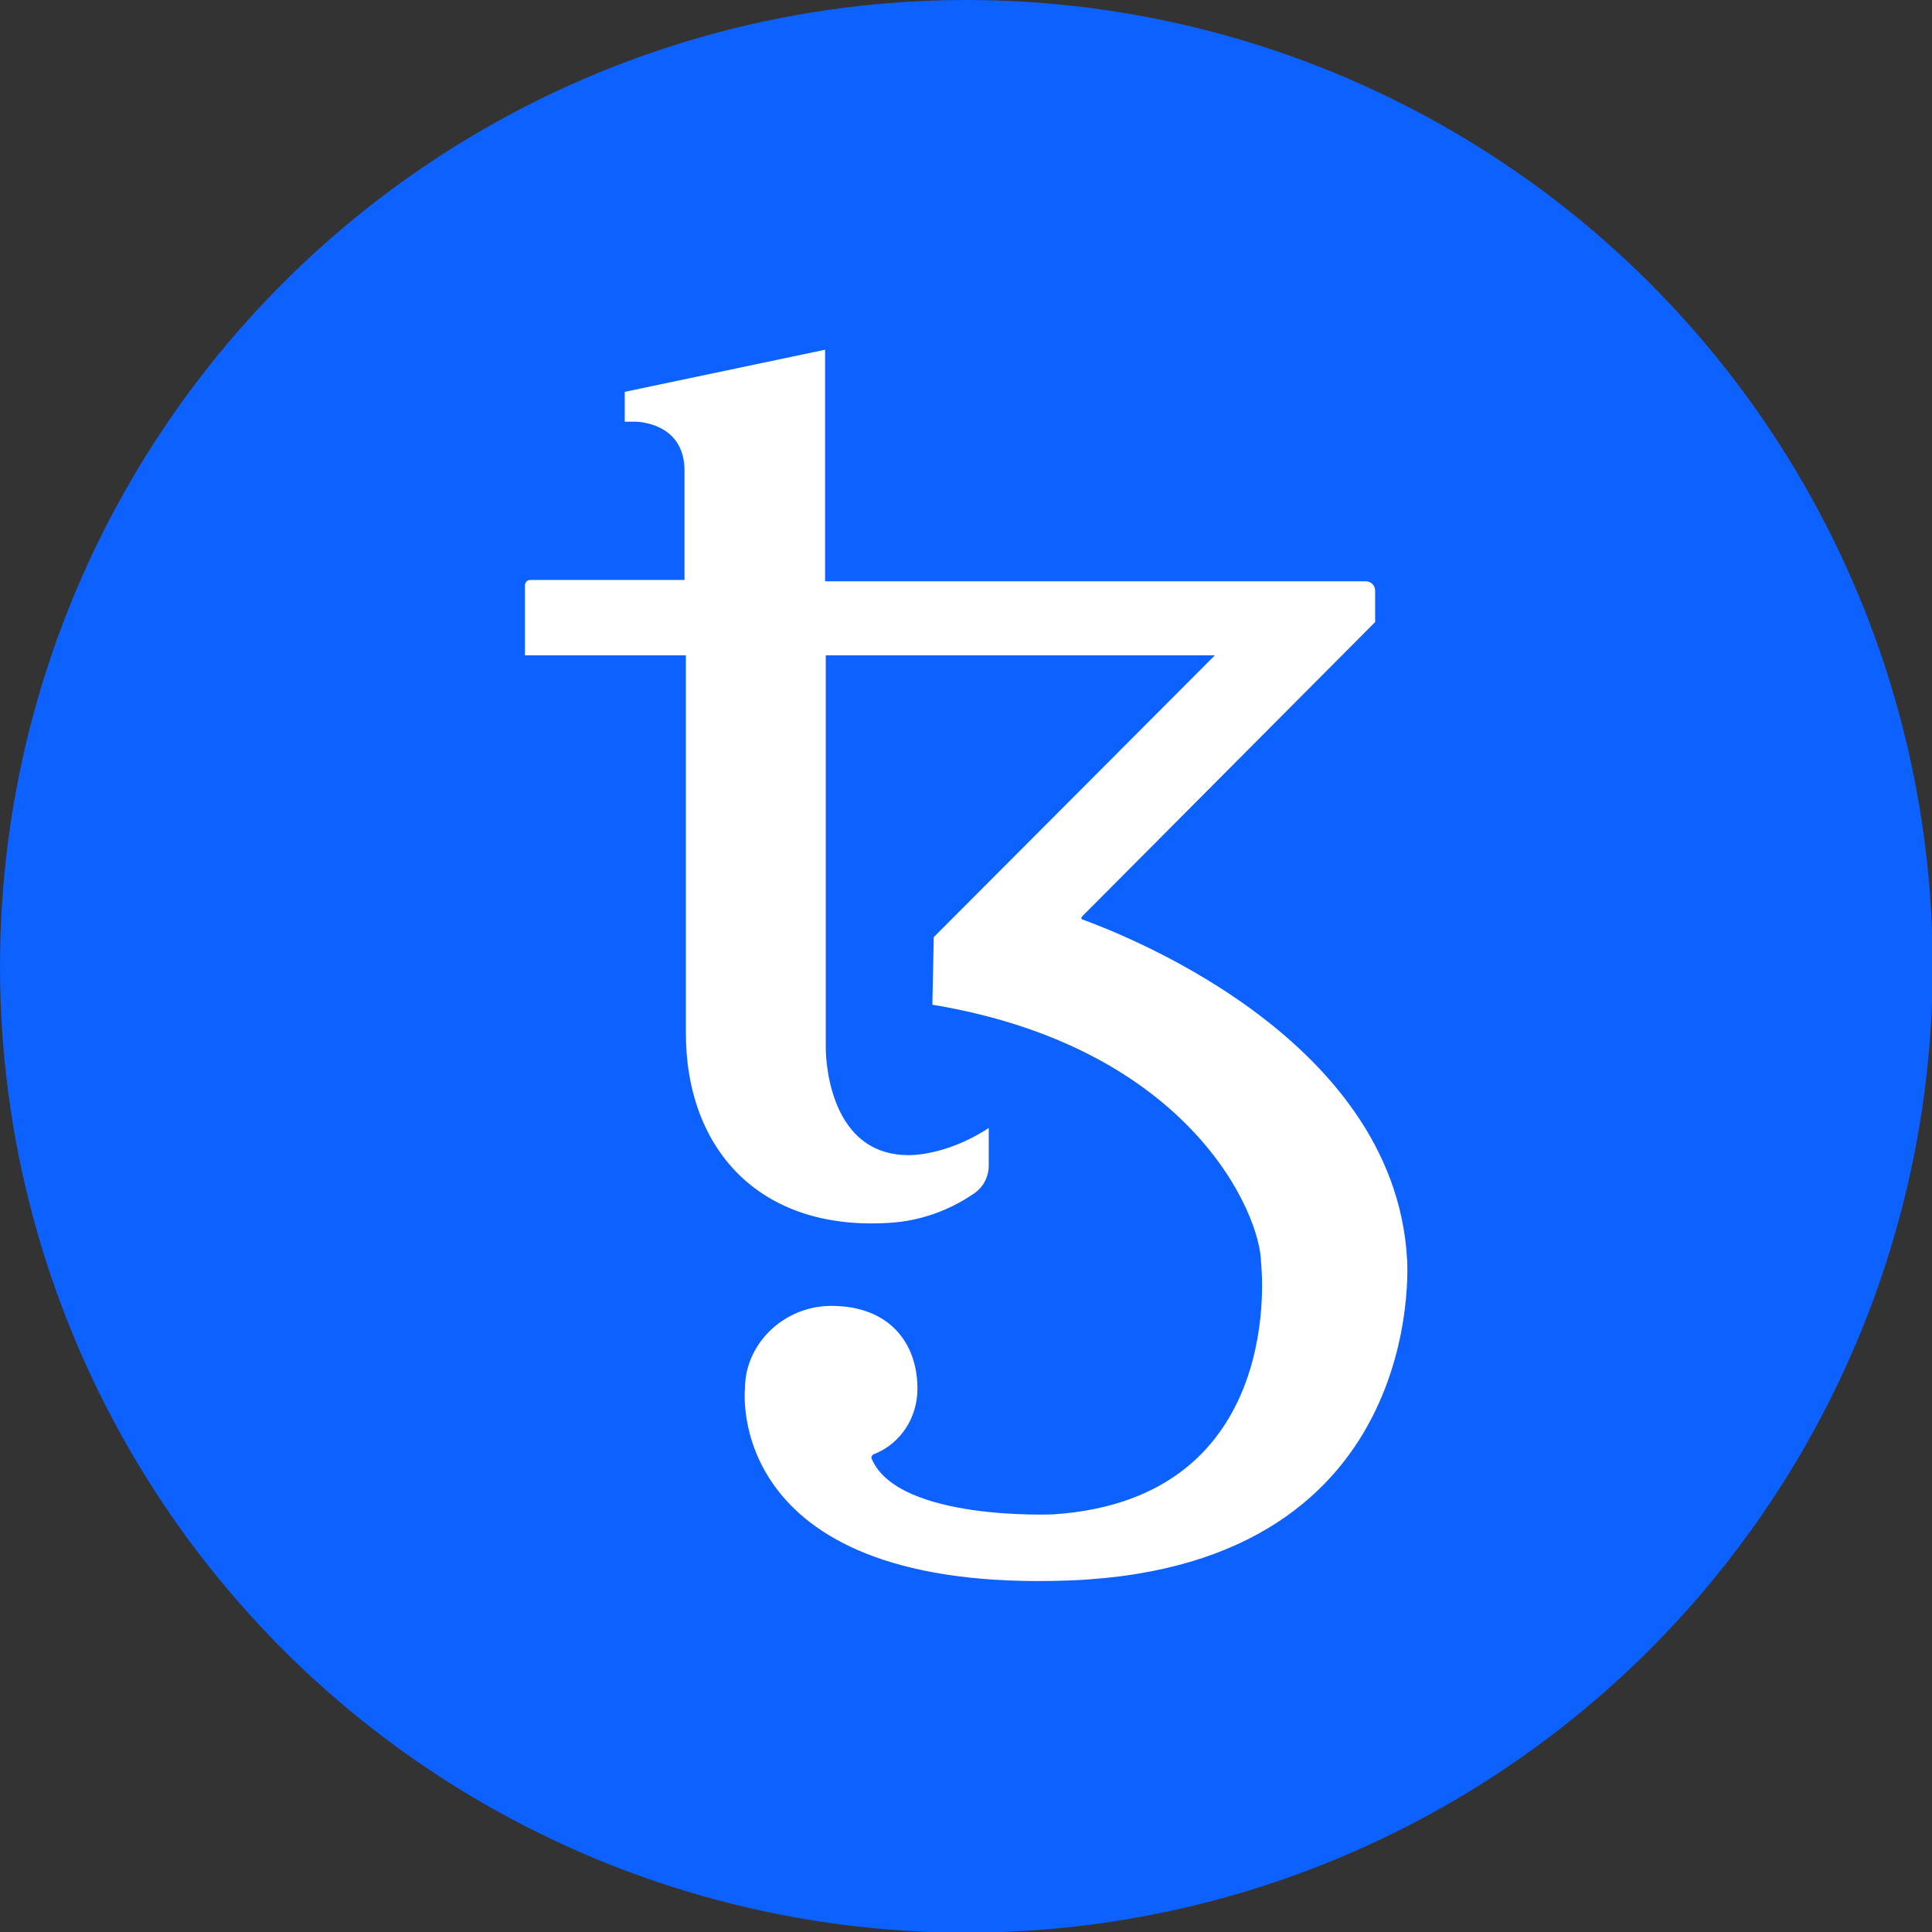 <?xml version="1.0" encoding="utf-8"?>
<!-- Generator: Adobe Illustrator 26.0.3, SVG Export Plug-In . SVG Version: 6.00 Build 0)  -->
<svg version="1.1" id="Layer_1" xmlns="http://www.w3.org/2000/svg" xmlns:xlink="http://www.w3.org/1999/xlink" x="0px" y="0px"
	 viewBox="0 0 284.5 284.5" style="enable-background:new 0 0 284.5 284.5;" xml:space="preserve">
<rect x="0" y="0" width="284.5" height="284.5" fill="#333333" stroke="none"/>
<style type="text/css">
	.st0{fill:#0D61FF;}
	.st1{fill:#FFFFFF;}
</style>
<circle class="st0" cx="142.3" cy="142.3" r="142.3"/>
<path class="st1" d="M207.2,185.4c-1.9-33.3-43.8-48.5-47.8-50c-0.2-0.1-0.2-0.2-0.1-0.4l43.2-43.4V87c0-0.8-0.6-1.4-1.4-1.4h-79.6
	V59.3l0,0v-7.8L92,57.7v4.4h1.6c0,0,7.2,0,7.2,7.2v16.1H78.1c-0.5,0-0.8,0.4-0.8,0.8v10.3h23.7v55.6c0,17.4,11.2,29.6,30.9,27.9
	c4-0.4,7.9-1.8,11.3-4.1c1.5-0.9,2.4-2.5,2.4-4.3v-5.5c-6.4,4.2-11.8,4-11.8,4c-12.4,0-12.2-15.8-12.2-15.8V96.5h57.3L137.5,138
	c-0.1,5.5-0.2,9.7-0.2,9.8c0,0.2,0.1,0.2,0.2,0.2h0.1c37.8,6.4,48.1,30.9,48.1,38c0,0,4.1,34.7-30.6,37c0,0-22.7,1-26.7-8.1
	c-0.2-0.3,0-0.6,0.3-0.8c0,0,0,0,0.1,0c3.9-1.6,6.3-5.4,6.3-9.6c0-6.7-4.1-12.2-12.7-12.2c-6.9,0-12.7,5.5-12.7,12.2
	c0,0-3.2,29.2,45.4,28.3C210.7,232,207.2,185.4,207.2,185.4z"/>
</svg>
